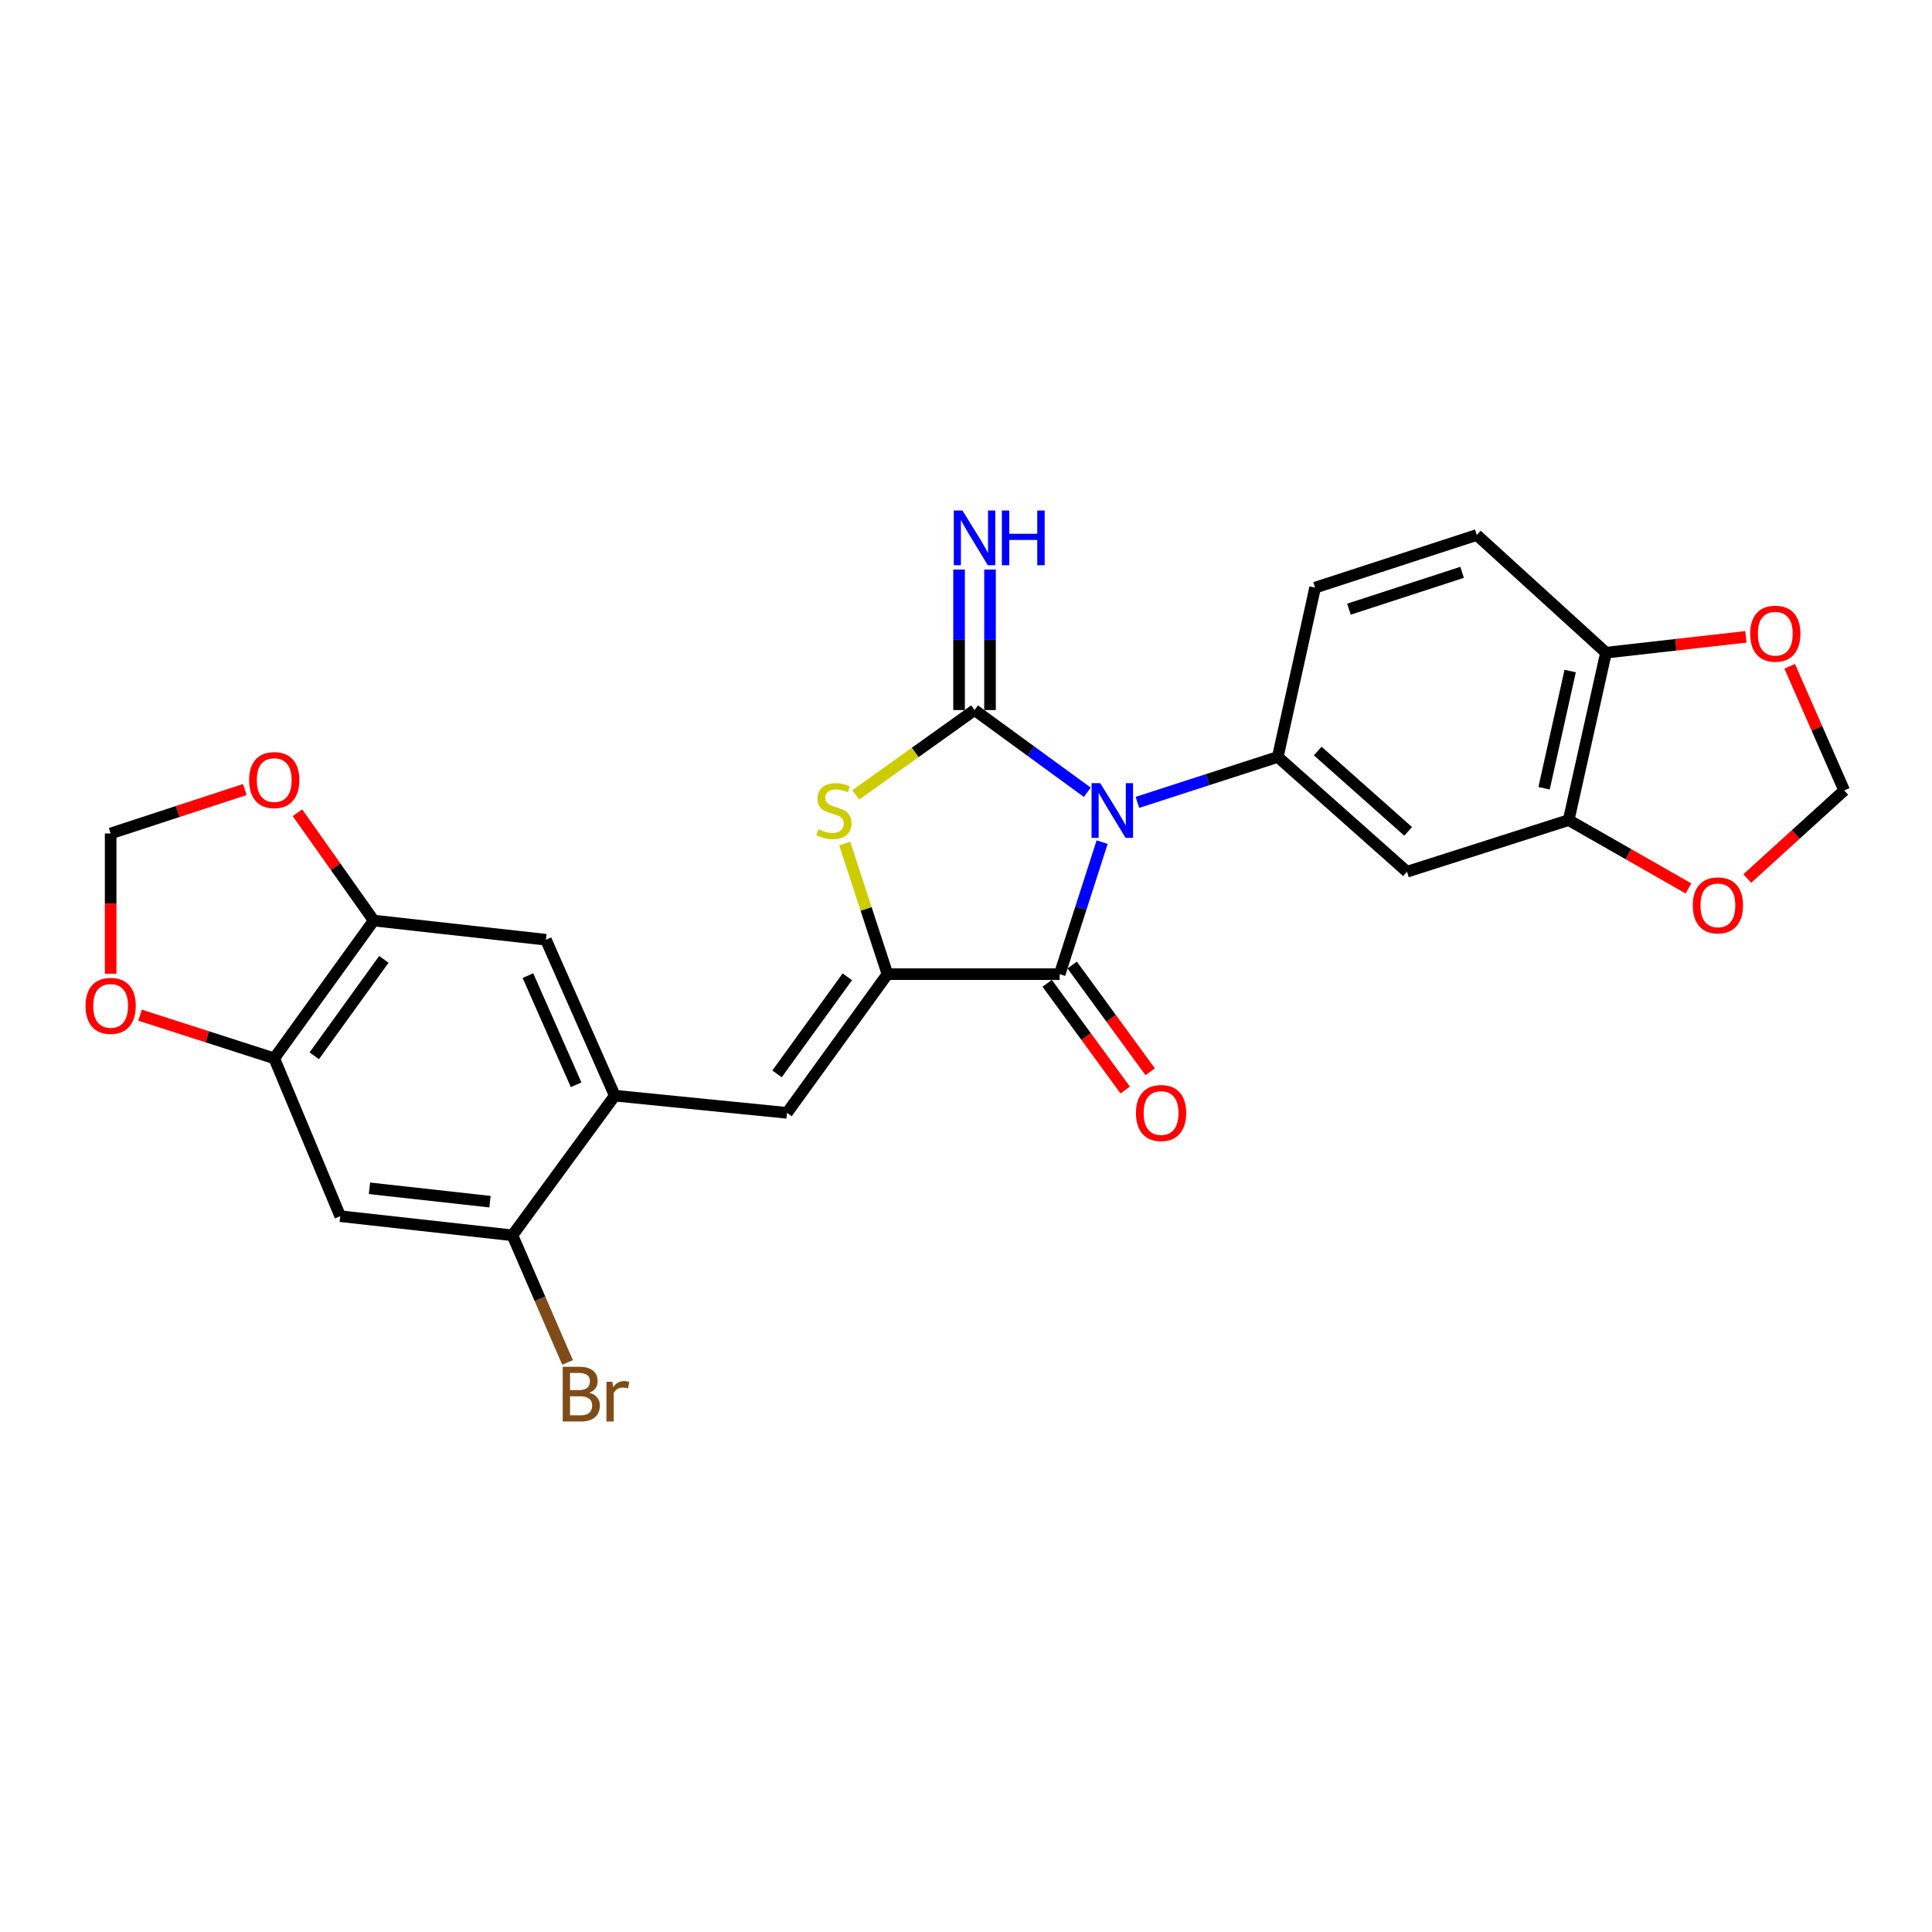 <?xml version='1.0' encoding='iso-8859-1'?>
<svg version='1.1' baseProfile='full'
              xmlns='http://www.w3.org/2000/svg'
                      xmlns:rdkit='http://www.rdkit.org/xml'
                      xmlns:xlink='http://www.w3.org/1999/xlink'
                  xml:space='preserve'
width='1000px' height='1000px' viewBox='0 0 1000 1000'>
<!-- END OF HEADER -->
<rect style='opacity:1.0;fill:#FFFFFF;stroke:none' width='1000' height='1000' x='0' y='0'> </rect>
<path class='bond-0' d='M 562.783,410.073 L 533.602,388.801' style='fill:none;fill-rule:evenodd;stroke:#0000FF;stroke-width:6px;stroke-linecap:butt;stroke-linejoin:miter;stroke-opacity:1' />
<path class='bond-0' d='M 533.602,388.801 L 504.422,367.528' style='fill:none;fill-rule:evenodd;stroke:#000000;stroke-width:6px;stroke-linecap:butt;stroke-linejoin:miter;stroke-opacity:1' />
<path class='bond-2' d='M 570.459,435.896 L 559.471,470.06' style='fill:none;fill-rule:evenodd;stroke:#0000FF;stroke-width:6px;stroke-linecap:butt;stroke-linejoin:miter;stroke-opacity:1' />
<path class='bond-2' d='M 559.471,470.06 L 548.482,504.224' style='fill:none;fill-rule:evenodd;stroke:#000000;stroke-width:6px;stroke-linecap:butt;stroke-linejoin:miter;stroke-opacity:1' />
<path class='bond-4' d='M 588.719,415.307 L 625.048,403.55' style='fill:none;fill-rule:evenodd;stroke:#0000FF;stroke-width:6px;stroke-linecap:butt;stroke-linejoin:miter;stroke-opacity:1' />
<path class='bond-4' d='M 625.048,403.55 L 661.376,391.793' style='fill:none;fill-rule:evenodd;stroke:#000000;stroke-width:6px;stroke-linecap:butt;stroke-linejoin:miter;stroke-opacity:1' />
<path class='bond-3' d='M 504.422,367.528 L 473.683,389.479' style='fill:none;fill-rule:evenodd;stroke:#000000;stroke-width:6px;stroke-linecap:butt;stroke-linejoin:miter;stroke-opacity:1' />
<path class='bond-3' d='M 473.683,389.479 L 442.944,411.43' style='fill:none;fill-rule:evenodd;stroke:#CCCC00;stroke-width:6px;stroke-linecap:butt;stroke-linejoin:miter;stroke-opacity:1' />
<path class='bond-13' d='M 512.433,367.528 L 512.433,331.158' style='fill:none;fill-rule:evenodd;stroke:#000000;stroke-width:6px;stroke-linecap:butt;stroke-linejoin:miter;stroke-opacity:1' />
<path class='bond-13' d='M 512.433,331.158 L 512.433,294.789' style='fill:none;fill-rule:evenodd;stroke:#0000FF;stroke-width:6px;stroke-linecap:butt;stroke-linejoin:miter;stroke-opacity:1' />
<path class='bond-13' d='M 496.411,367.528 L 496.411,331.158' style='fill:none;fill-rule:evenodd;stroke:#000000;stroke-width:6px;stroke-linecap:butt;stroke-linejoin:miter;stroke-opacity:1' />
<path class='bond-13' d='M 496.411,331.158 L 496.411,294.789' style='fill:none;fill-rule:evenodd;stroke:#0000FF;stroke-width:6px;stroke-linecap:butt;stroke-linejoin:miter;stroke-opacity:1' />
<path class='bond-1' d='M 459.346,504.224 L 548.482,504.224' style='fill:none;fill-rule:evenodd;stroke:#000000;stroke-width:6px;stroke-linecap:butt;stroke-linejoin:miter;stroke-opacity:1' />
<path class='bond-5' d='M 459.346,504.224 L 407.363,576.012' style='fill:none;fill-rule:evenodd;stroke:#000000;stroke-width:6px;stroke-linecap:butt;stroke-linejoin:miter;stroke-opacity:1' />
<path class='bond-5' d='M 438.571,505.595 L 402.183,555.846' style='fill:none;fill-rule:evenodd;stroke:#000000;stroke-width:6px;stroke-linecap:butt;stroke-linejoin:miter;stroke-opacity:1' />
<path class='bond-26' d='M 459.346,504.224 L 448.286,470.421' style='fill:none;fill-rule:evenodd;stroke:#000000;stroke-width:6px;stroke-linecap:butt;stroke-linejoin:miter;stroke-opacity:1' />
<path class='bond-26' d='M 448.286,470.421 L 437.226,436.619' style='fill:none;fill-rule:evenodd;stroke:#CCCC00;stroke-width:6px;stroke-linecap:butt;stroke-linejoin:miter;stroke-opacity:1' />
<path class='bond-19' d='M 542.016,508.952 L 562.213,536.574' style='fill:none;fill-rule:evenodd;stroke:#000000;stroke-width:6px;stroke-linecap:butt;stroke-linejoin:miter;stroke-opacity:1' />
<path class='bond-19' d='M 562.213,536.574 L 582.41,564.197' style='fill:none;fill-rule:evenodd;stroke:#FF0000;stroke-width:6px;stroke-linecap:butt;stroke-linejoin:miter;stroke-opacity:1' />
<path class='bond-19' d='M 554.949,499.495 L 575.146,527.118' style='fill:none;fill-rule:evenodd;stroke:#000000;stroke-width:6px;stroke-linecap:butt;stroke-linejoin:miter;stroke-opacity:1' />
<path class='bond-19' d='M 575.146,527.118 L 595.343,554.74' style='fill:none;fill-rule:evenodd;stroke:#FF0000;stroke-width:6px;stroke-linecap:butt;stroke-linejoin:miter;stroke-opacity:1' />
<path class='bond-7' d='M 661.376,391.793 L 728.251,451.208' style='fill:none;fill-rule:evenodd;stroke:#000000;stroke-width:6px;stroke-linecap:butt;stroke-linejoin:miter;stroke-opacity:1' />
<path class='bond-7' d='M 682.049,388.727 L 728.861,430.318' style='fill:none;fill-rule:evenodd;stroke:#000000;stroke-width:6px;stroke-linecap:butt;stroke-linejoin:miter;stroke-opacity:1' />
<path class='bond-21' d='M 661.376,391.793 L 680.692,304.161' style='fill:none;fill-rule:evenodd;stroke:#000000;stroke-width:6px;stroke-linecap:butt;stroke-linejoin:miter;stroke-opacity:1' />
<path class='bond-6' d='M 407.363,576.012 L 318.209,567.11' style='fill:none;fill-rule:evenodd;stroke:#000000;stroke-width:6px;stroke-linecap:butt;stroke-linejoin:miter;stroke-opacity:1' />
<path class='bond-12' d='M 318.209,567.11 L 265.229,639.397' style='fill:none;fill-rule:evenodd;stroke:#000000;stroke-width:6px;stroke-linecap:butt;stroke-linejoin:miter;stroke-opacity:1' />
<path class='bond-14' d='M 318.209,567.11 L 282.56,486.403' style='fill:none;fill-rule:evenodd;stroke:#000000;stroke-width:6px;stroke-linecap:butt;stroke-linejoin:miter;stroke-opacity:1' />
<path class='bond-14' d='M 298.205,561.478 L 273.251,504.983' style='fill:none;fill-rule:evenodd;stroke:#000000;stroke-width:6px;stroke-linecap:butt;stroke-linejoin:miter;stroke-opacity:1' />
<path class='bond-10' d='M 728.251,451.208 L 811.949,424.478' style='fill:none;fill-rule:evenodd;stroke:#000000;stroke-width:6px;stroke-linecap:butt;stroke-linejoin:miter;stroke-opacity:1' />
<path class='bond-8' d='M 176.102,629.499 L 265.229,639.397' style='fill:none;fill-rule:evenodd;stroke:#000000;stroke-width:6px;stroke-linecap:butt;stroke-linejoin:miter;stroke-opacity:1' />
<path class='bond-8' d='M 191.239,615.059 L 253.628,621.988' style='fill:none;fill-rule:evenodd;stroke:#000000;stroke-width:6px;stroke-linecap:butt;stroke-linejoin:miter;stroke-opacity:1' />
<path class='bond-29' d='M 176.102,629.499 L 141.939,547.795' style='fill:none;fill-rule:evenodd;stroke:#000000;stroke-width:6px;stroke-linecap:butt;stroke-linejoin:miter;stroke-opacity:1' />
<path class='bond-9' d='M 141.939,547.795 L 193.432,476.479' style='fill:none;fill-rule:evenodd;stroke:#000000;stroke-width:6px;stroke-linecap:butt;stroke-linejoin:miter;stroke-opacity:1' />
<path class='bond-9' d='M 162.653,546.477 L 198.698,496.555' style='fill:none;fill-rule:evenodd;stroke:#000000;stroke-width:6px;stroke-linecap:butt;stroke-linejoin:miter;stroke-opacity:1' />
<path class='bond-16' d='M 141.939,547.795 L 107.217,536.625' style='fill:none;fill-rule:evenodd;stroke:#000000;stroke-width:6px;stroke-linecap:butt;stroke-linejoin:miter;stroke-opacity:1' />
<path class='bond-16' d='M 107.217,536.625 L 72.494,525.455' style='fill:none;fill-rule:evenodd;stroke:#FF0000;stroke-width:6px;stroke-linecap:butt;stroke-linejoin:miter;stroke-opacity:1' />
<path class='bond-17' d='M 811.949,424.478 L 842.955,442.166' style='fill:none;fill-rule:evenodd;stroke:#000000;stroke-width:6px;stroke-linecap:butt;stroke-linejoin:miter;stroke-opacity:1' />
<path class='bond-17' d='M 842.955,442.166 L 873.961,459.854' style='fill:none;fill-rule:evenodd;stroke:#FF0000;stroke-width:6px;stroke-linecap:butt;stroke-linejoin:miter;stroke-opacity:1' />
<path class='bond-27' d='M 811.949,424.478 L 831.255,337.816' style='fill:none;fill-rule:evenodd;stroke:#000000;stroke-width:6px;stroke-linecap:butt;stroke-linejoin:miter;stroke-opacity:1' />
<path class='bond-27' d='M 799.206,407.995 L 812.72,347.331' style='fill:none;fill-rule:evenodd;stroke:#000000;stroke-width:6px;stroke-linecap:butt;stroke-linejoin:miter;stroke-opacity:1' />
<path class='bond-11' d='M 193.432,476.479 L 282.56,486.403' style='fill:none;fill-rule:evenodd;stroke:#000000;stroke-width:6px;stroke-linecap:butt;stroke-linejoin:miter;stroke-opacity:1' />
<path class='bond-18' d='M 193.432,476.479 L 173.694,448.576' style='fill:none;fill-rule:evenodd;stroke:#000000;stroke-width:6px;stroke-linecap:butt;stroke-linejoin:miter;stroke-opacity:1' />
<path class='bond-18' d='M 173.694,448.576 L 153.957,420.674' style='fill:none;fill-rule:evenodd;stroke:#FF0000;stroke-width:6px;stroke-linecap:butt;stroke-linejoin:miter;stroke-opacity:1' />
<path class='bond-25' d='M 265.229,639.397 L 279.498,672.298' style='fill:none;fill-rule:evenodd;stroke:#000000;stroke-width:6px;stroke-linecap:butt;stroke-linejoin:miter;stroke-opacity:1' />
<path class='bond-25' d='M 279.498,672.298 L 293.766,705.199' style='fill:none;fill-rule:evenodd;stroke:#7F4C19;stroke-width:6px;stroke-linecap:butt;stroke-linejoin:miter;stroke-opacity:1' />
<path class='bond-15' d='M 831.255,337.816 L 764.381,276.914' style='fill:none;fill-rule:evenodd;stroke:#000000;stroke-width:6px;stroke-linecap:butt;stroke-linejoin:miter;stroke-opacity:1' />
<path class='bond-20' d='M 831.255,337.816 L 867.469,333.726' style='fill:none;fill-rule:evenodd;stroke:#000000;stroke-width:6px;stroke-linecap:butt;stroke-linejoin:miter;stroke-opacity:1' />
<path class='bond-20' d='M 867.469,333.726 L 903.683,329.635' style='fill:none;fill-rule:evenodd;stroke:#FF0000;stroke-width:6px;stroke-linecap:butt;stroke-linejoin:miter;stroke-opacity:1' />
<path class='bond-30' d='M 57.271,504.008 L 57.271,467.706' style='fill:none;fill-rule:evenodd;stroke:#FF0000;stroke-width:6px;stroke-linecap:butt;stroke-linejoin:miter;stroke-opacity:1' />
<path class='bond-30' d='M 57.271,467.706 L 57.271,431.403' style='fill:none;fill-rule:evenodd;stroke:#000000;stroke-width:6px;stroke-linecap:butt;stroke-linejoin:miter;stroke-opacity:1' />
<path class='bond-23' d='M 904.392,454.714 L 929.469,431.919' style='fill:none;fill-rule:evenodd;stroke:#FF0000;stroke-width:6px;stroke-linecap:butt;stroke-linejoin:miter;stroke-opacity:1' />
<path class='bond-23' d='M 929.469,431.919 L 954.545,409.123' style='fill:none;fill-rule:evenodd;stroke:#000000;stroke-width:6px;stroke-linecap:butt;stroke-linejoin:miter;stroke-opacity:1' />
<path class='bond-22' d='M 126.712,408.67 L 91.991,420.036' style='fill:none;fill-rule:evenodd;stroke:#FF0000;stroke-width:6px;stroke-linecap:butt;stroke-linejoin:miter;stroke-opacity:1' />
<path class='bond-22' d='M 91.991,420.036 L 57.271,431.403' style='fill:none;fill-rule:evenodd;stroke:#000000;stroke-width:6px;stroke-linecap:butt;stroke-linejoin:miter;stroke-opacity:1' />
<path class='bond-28' d='M 926.342,344.895 L 940.444,377.009' style='fill:none;fill-rule:evenodd;stroke:#FF0000;stroke-width:6px;stroke-linecap:butt;stroke-linejoin:miter;stroke-opacity:1' />
<path class='bond-28' d='M 940.444,377.009 L 954.545,409.123' style='fill:none;fill-rule:evenodd;stroke:#000000;stroke-width:6px;stroke-linecap:butt;stroke-linejoin:miter;stroke-opacity:1' />
<path class='bond-24' d='M 680.692,304.161 L 764.381,276.914' style='fill:none;fill-rule:evenodd;stroke:#000000;stroke-width:6px;stroke-linecap:butt;stroke-linejoin:miter;stroke-opacity:1' />
<path class='bond-24' d='M 698.205,315.309 L 756.787,296.236' style='fill:none;fill-rule:evenodd;stroke:#000000;stroke-width:6px;stroke-linecap:butt;stroke-linejoin:miter;stroke-opacity:1' />
<path  class='atom-0' d='M 569.469 405.351
L 578.749 420.351
Q 579.669 421.831, 581.149 424.511
Q 582.629 427.191, 582.709 427.351
L 582.709 405.351
L 586.469 405.351
L 586.469 433.671
L 582.589 433.671
L 572.629 417.271
Q 571.469 415.351, 570.229 413.151
Q 569.029 410.951, 568.669 410.271
L 568.669 433.671
L 564.989 433.671
L 564.989 405.351
L 569.469 405.351
' fill='#0000FF'/>
<path  class='atom-4' d='M 423.628 429.231
Q 423.948 429.351, 425.268 429.911
Q 426.588 430.471, 428.028 430.831
Q 429.508 431.151, 430.948 431.151
Q 433.628 431.151, 435.188 429.871
Q 436.748 428.551, 436.748 426.271
Q 436.748 424.711, 435.948 423.751
Q 435.188 422.791, 433.988 422.271
Q 432.788 421.751, 430.788 421.151
Q 428.268 420.391, 426.748 419.671
Q 425.268 418.951, 424.188 417.431
Q 423.148 415.911, 423.148 413.351
Q 423.148 409.791, 425.548 407.591
Q 427.988 405.391, 432.788 405.391
Q 436.068 405.391, 439.788 406.951
L 438.868 410.031
Q 435.468 408.631, 432.908 408.631
Q 430.148 408.631, 428.628 409.791
Q 427.108 410.911, 427.148 412.871
Q 427.148 414.391, 427.908 415.311
Q 428.708 416.231, 429.828 416.751
Q 430.988 417.271, 432.908 417.871
Q 435.468 418.671, 436.988 419.471
Q 438.508 420.271, 439.588 421.911
Q 440.708 423.511, 440.708 426.271
Q 440.708 430.191, 438.068 432.311
Q 435.468 434.391, 431.108 434.391
Q 428.588 434.391, 426.668 433.831
Q 424.788 433.311, 422.548 432.391
L 423.628 429.231
' fill='#CCCC00'/>
<path  class='atom-14' d='M 498.162 264.241
L 507.442 279.241
Q 508.362 280.721, 509.842 283.401
Q 511.322 286.081, 511.402 286.241
L 511.402 264.241
L 515.162 264.241
L 515.162 292.561
L 511.282 292.561
L 501.322 276.161
Q 500.162 274.241, 498.922 272.041
Q 497.722 269.841, 497.362 269.161
L 497.362 292.561
L 493.682 292.561
L 493.682 264.241
L 498.162 264.241
' fill='#0000FF'/>
<path  class='atom-14' d='M 518.562 264.241
L 522.402 264.241
L 522.402 276.281
L 536.882 276.281
L 536.882 264.241
L 540.722 264.241
L 540.722 292.561
L 536.882 292.561
L 536.882 279.481
L 522.402 279.481
L 522.402 292.561
L 518.562 292.561
L 518.562 264.241
' fill='#0000FF'/>
<path  class='atom-17' d='M 44.271 520.637
Q 44.271 513.837, 47.631 510.037
Q 50.991 506.237, 57.271 506.237
Q 63.551 506.237, 66.911 510.037
Q 70.271 513.837, 70.271 520.637
Q 70.271 527.517, 66.871 531.437
Q 63.471 535.317, 57.271 535.317
Q 51.031 535.317, 47.631 531.437
Q 44.271 527.557, 44.271 520.637
M 57.271 532.117
Q 61.591 532.117, 63.911 529.237
Q 66.271 526.317, 66.271 520.637
Q 66.271 515.077, 63.911 512.277
Q 61.591 509.437, 57.271 509.437
Q 52.951 509.437, 50.591 512.237
Q 48.271 515.037, 48.271 520.637
Q 48.271 526.357, 50.591 529.237
Q 52.951 532.117, 57.271 532.117
' fill='#FF0000'/>
<path  class='atom-18' d='M 876.184 468.619
Q 876.184 461.819, 879.544 458.019
Q 882.904 454.219, 889.184 454.219
Q 895.464 454.219, 898.824 458.019
Q 902.184 461.819, 902.184 468.619
Q 902.184 475.499, 898.784 479.419
Q 895.384 483.299, 889.184 483.299
Q 882.944 483.299, 879.544 479.419
Q 876.184 475.539, 876.184 468.619
M 889.184 480.099
Q 893.504 480.099, 895.824 477.219
Q 898.184 474.299, 898.184 468.619
Q 898.184 463.059, 895.824 460.259
Q 893.504 457.419, 889.184 457.419
Q 884.864 457.419, 882.504 460.219
Q 880.184 463.019, 880.184 468.619
Q 880.184 474.339, 882.504 477.219
Q 884.864 480.099, 889.184 480.099
' fill='#FF0000'/>
<path  class='atom-19' d='M 128.939 403.765
Q 128.939 396.965, 132.299 393.165
Q 135.659 389.365, 141.939 389.365
Q 148.219 389.365, 151.579 393.165
Q 154.939 396.965, 154.939 403.765
Q 154.939 410.645, 151.539 414.565
Q 148.139 418.445, 141.939 418.445
Q 135.699 418.445, 132.299 414.565
Q 128.939 410.685, 128.939 403.765
M 141.939 415.245
Q 146.259 415.245, 148.579 412.365
Q 150.939 409.445, 150.939 403.765
Q 150.939 398.205, 148.579 395.405
Q 146.259 392.565, 141.939 392.565
Q 137.619 392.565, 135.259 395.365
Q 132.939 398.165, 132.939 403.765
Q 132.939 409.485, 135.259 412.365
Q 137.619 415.245, 141.939 415.245
' fill='#FF0000'/>
<path  class='atom-20' d='M 587.973 576.092
Q 587.973 569.292, 591.333 565.492
Q 594.693 561.692, 600.973 561.692
Q 607.253 561.692, 610.613 565.492
Q 613.973 569.292, 613.973 576.092
Q 613.973 582.972, 610.573 586.892
Q 607.173 590.772, 600.973 590.772
Q 594.733 590.772, 591.333 586.892
Q 587.973 583.012, 587.973 576.092
M 600.973 587.572
Q 605.293 587.572, 607.613 584.692
Q 609.973 581.772, 609.973 576.092
Q 609.973 570.532, 607.613 567.732
Q 605.293 564.892, 600.973 564.892
Q 596.653 564.892, 594.293 567.692
Q 591.973 570.492, 591.973 576.092
Q 591.973 581.812, 594.293 584.692
Q 596.653 587.572, 600.973 587.572
' fill='#FF0000'/>
<path  class='atom-21' d='M 905.887 327.998
Q 905.887 321.198, 909.247 317.398
Q 912.607 313.598, 918.887 313.598
Q 925.167 313.598, 928.527 317.398
Q 931.887 321.198, 931.887 327.998
Q 931.887 334.878, 928.487 338.798
Q 925.087 342.678, 918.887 342.678
Q 912.647 342.678, 909.247 338.798
Q 905.887 334.918, 905.887 327.998
M 918.887 339.478
Q 923.207 339.478, 925.527 336.598
Q 927.887 333.678, 927.887 327.998
Q 927.887 322.438, 925.527 319.638
Q 923.207 316.798, 918.887 316.798
Q 914.567 316.798, 912.207 319.598
Q 909.887 322.398, 909.887 327.998
Q 909.887 333.718, 912.207 336.598
Q 914.567 339.478, 918.887 339.478
' fill='#FF0000'/>
<path  class='atom-26' d='M 305.018 720.879
Q 307.738 721.639, 309.098 723.319
Q 310.498 724.959, 310.498 727.399
Q 310.498 731.319, 307.978 733.559
Q 305.498 735.759, 300.778 735.759
L 291.258 735.759
L 291.258 707.439
L 299.618 707.439
Q 304.458 707.439, 306.898 709.399
Q 309.338 711.359, 309.338 714.959
Q 309.338 719.239, 305.018 720.879
M 295.058 710.639
L 295.058 719.519
L 299.618 719.519
Q 302.418 719.519, 303.858 718.399
Q 305.338 717.239, 305.338 714.959
Q 305.338 710.639, 299.618 710.639
L 295.058 710.639
M 300.778 732.559
Q 303.538 732.559, 305.018 731.239
Q 306.498 729.919, 306.498 727.399
Q 306.498 725.079, 304.858 723.919
Q 303.258 722.719, 300.178 722.719
L 295.058 722.719
L 295.058 732.559
L 300.778 732.559
' fill='#7F4C19'/>
<path  class='atom-26' d='M 316.938 715.199
L 317.378 718.039
Q 319.538 714.839, 323.058 714.839
Q 324.178 714.839, 325.698 715.239
L 325.098 718.599
Q 323.378 718.199, 322.418 718.199
Q 320.738 718.199, 319.618 718.879
Q 318.538 719.519, 317.658 721.079
L 317.658 735.759
L 313.898 735.759
L 313.898 715.199
L 316.938 715.199
' fill='#7F4C19'/>
</svg>
